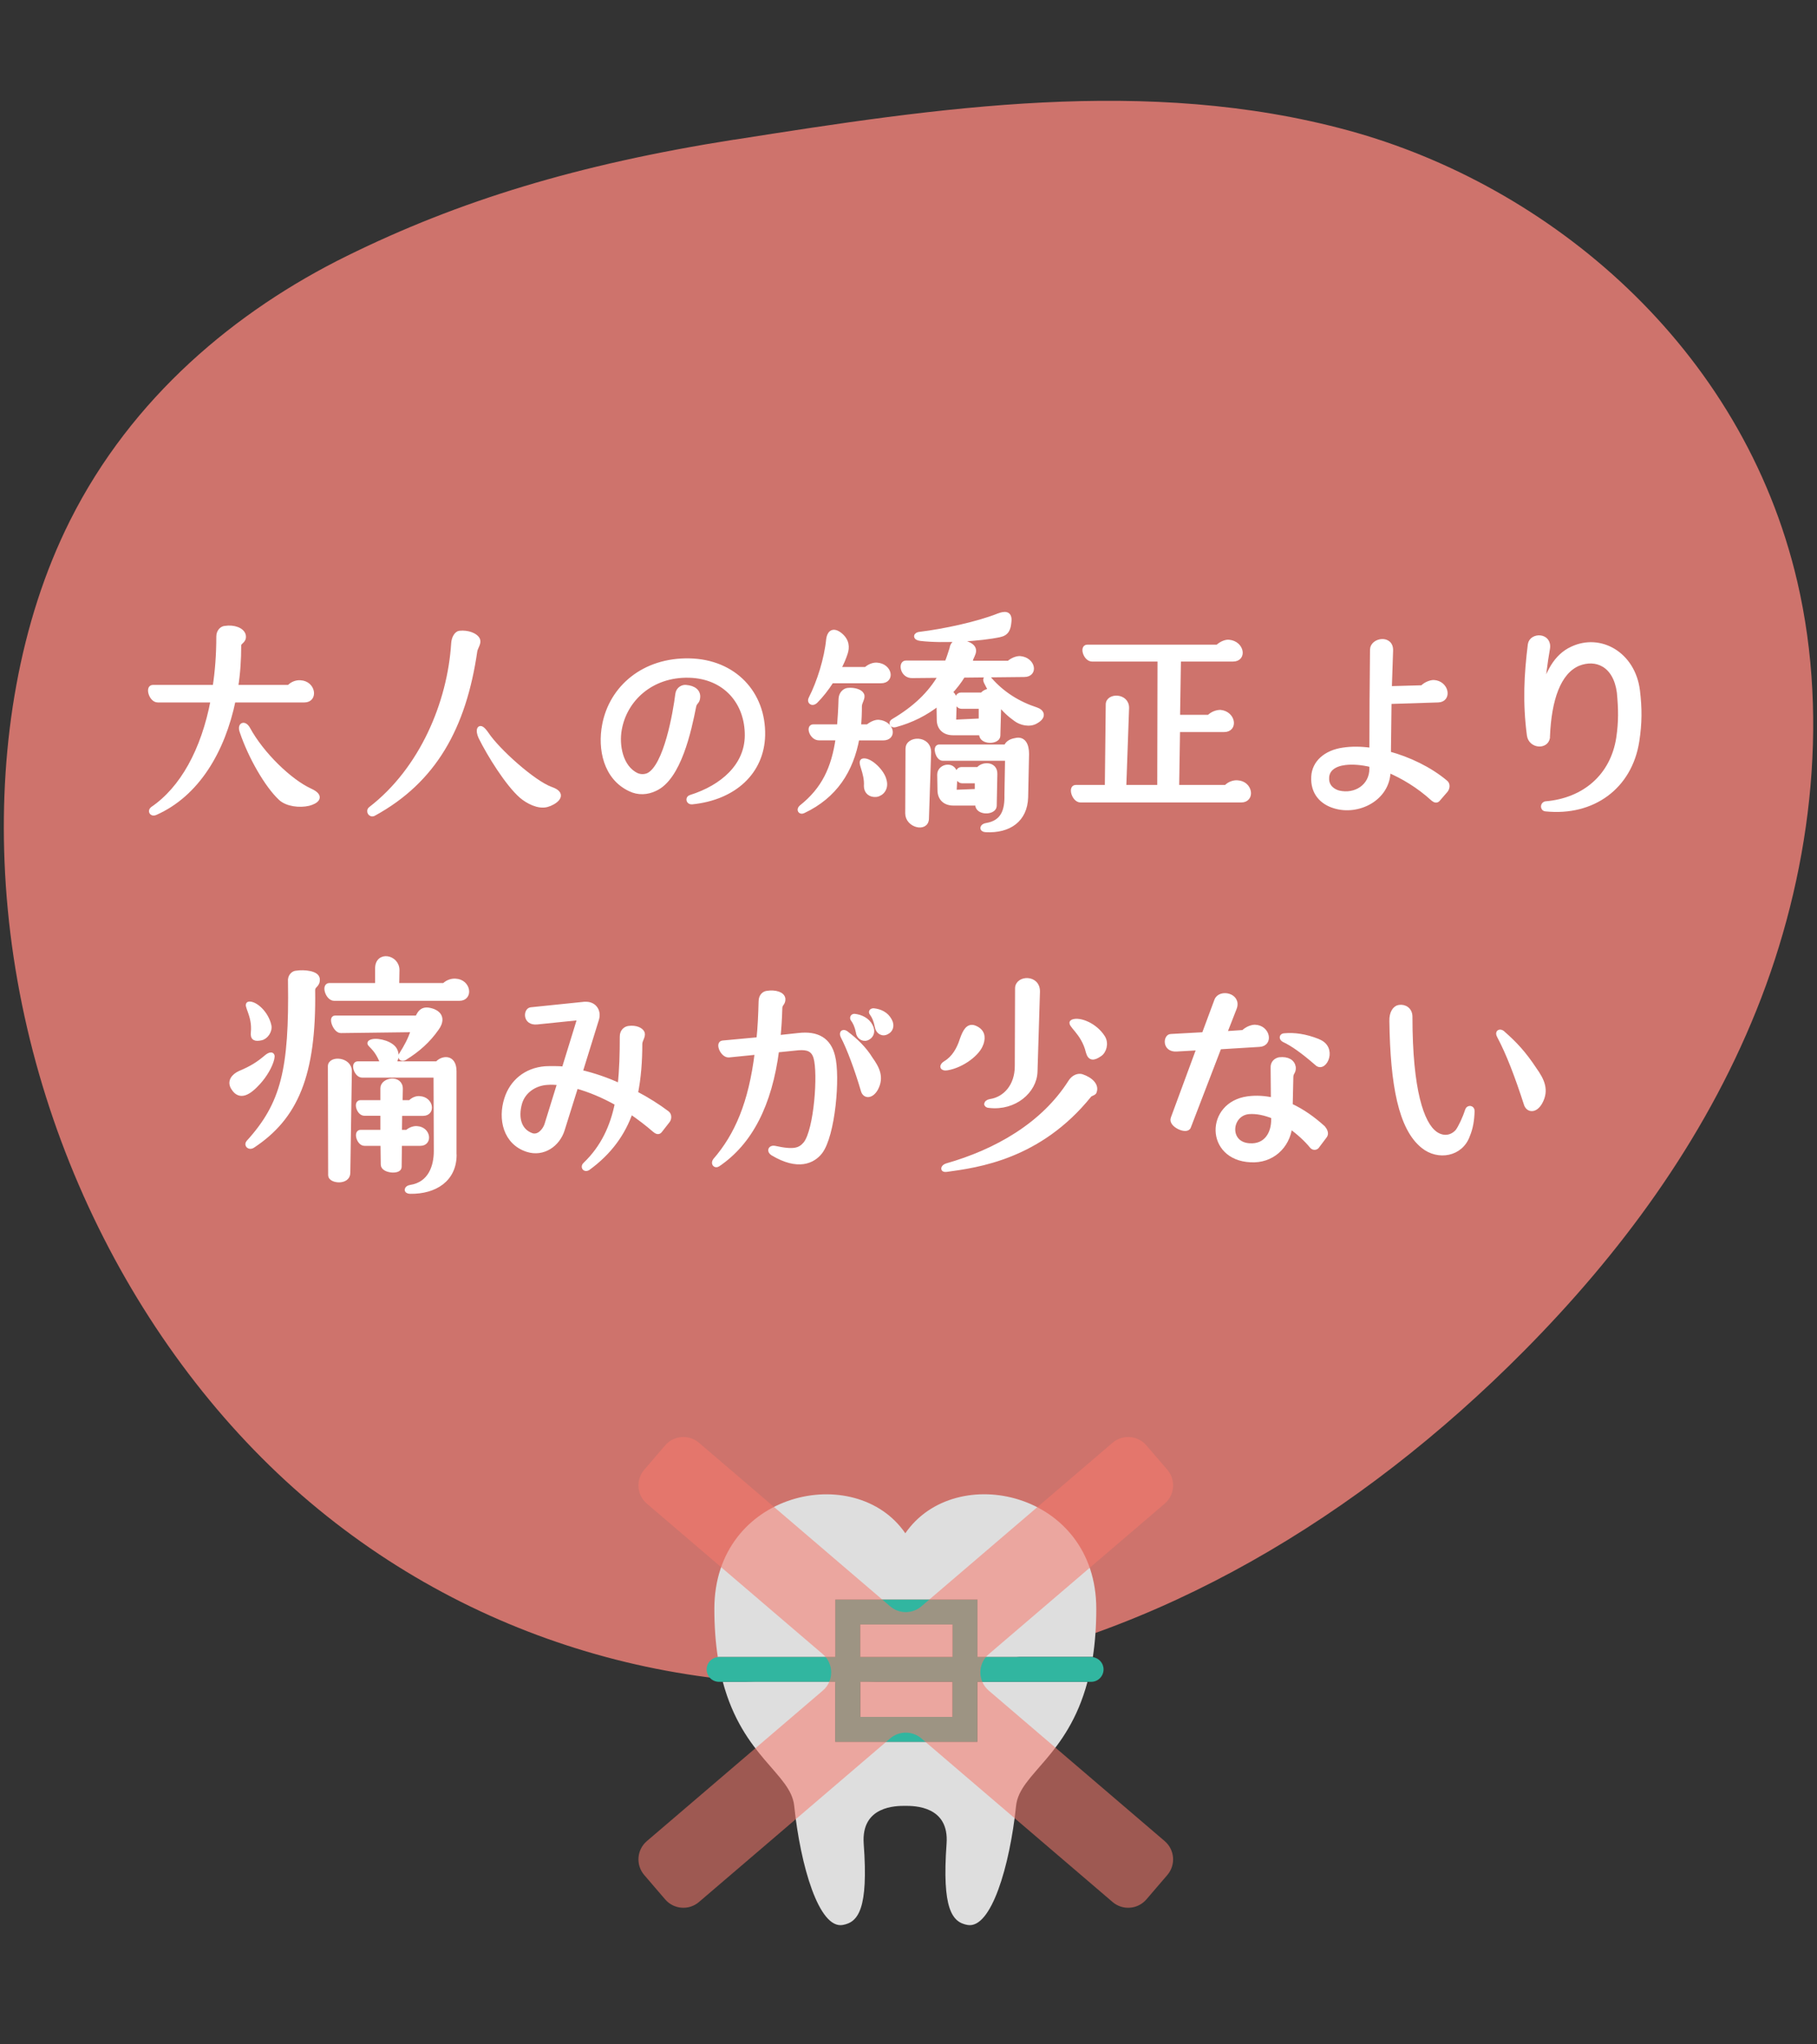 <?xml version="1.0" encoding="UTF-8"?><svg id="_レイヤー_2" xmlns="http://www.w3.org/2000/svg" viewBox="0 0 200 225"><rect x="0" y="0" width="200" height="225" fill="#333333" stroke="none"/><defs><style>.cls-1{fill:none;}.cls-2{fill:#31b6a0;}.cls-3{fill:#f5837b;opacity:.8;}.cls-4{fill:#f6786c;opacity:.55;}.cls-5{fill:#fff;stroke:#fff;stroke-linecap:round;stroke-linejoin:round;stroke-width:.5px;}.cls-6{fill:#dedede;}</style></defs><g id="img"><path class="cls-3" d="M80.8,15.38c22.47-3.54,45.52-7.05,67.62-1.02,22.09,6.03,43.37,23.74,49.41,49.65,3.63,15.59,1.37,32.59-4.5,47.18-5.87,14.59-15.15,26.96-25.53,37.44-18.23,18.41-40.51,31.62-64.22,35.53-23.71,3.91-48.82-1.89-68.52-18.04C15.37,150,1.65,123.23.5,94.86c-.53-13.01,1.59-26.37,7.21-37.57,6.79-13.54,18.23-23.09,30.49-29.13,12.26-6.04,25.28-10.06,42.6-12.79Z"/><path class="cls-5" d="M23.65,75.63c.27-1.73.41-3.6.41-5.58,0-.58.41-.92.75-.92.88-.14,1.87.17,2,.82.1.65-.51.65-.51,1.09,0,1.56-.1,3.09-.34,4.59h5.85c.41-.44.92-.54,1.26-.51,1.43.07,1.7,1.94.44,1.94h-7.82c-1.16,5.58-3.98,10.37-8.6,12.41-.37.17-.61-.2-.31-.44,3.26-2.21,5.61-6.42,6.66-11.97h-6.08c-.71,0-1.12-1.43-.54-1.43h6.83ZM27.29,80.21c1.53,2.82,4.62,5.78,6.83,6.8,1.5.68.65,1.22-.14,1.43-1.02.24-2.38.07-3.09-.58-1.53-1.43-3.33-4.59-4.25-7.31-.31-.82.27-1.02.65-.34Z"/><path class="cls-5" d="M52.6,70.42c.14.37-.24.82-.31,1.22-1.22,8.4-4.49,14.28-11.15,17.92-.37.2-.65-.31-.34-.54,5.64-4.35,8.7-11.69,9.11-18.19.03-.61.34-1.12.68-1.16.88-.1,1.8.24,2.01.75ZM53.56,80.79c1.22,1.84,5.17,5.37,7.07,6.05,1.8.61.34,1.53-.41,1.73-.95.27-2.14-.37-2.82-.95-1.53-1.33-3.54-4.56-4.49-6.49-.34-.68-.24-1.63.65-.34Z"/><path class="cls-5" d="M75.49,75.63c.92.07,1.39.51,1.33,1.12-.03.54-.34.48-.44.99-.51,2.58-1.63,7.89-4.28,9.08-.85.41-1.84.48-2.75.03-2.69-1.26-3.33-4.42-2.82-7.07.78-4.11,4.35-7.17,9.35-7.07,4.93.1,8.19,3.6,8.09,8.23-.1,4.01-3.13,6.87-7.82,7.34-.37.03-.48-.44-.14-.54,3.57-1.12,6.19-3.5,6.22-6.77.03-3.67-2.41-6.53-6.39-6.63-4.15-.1-7.07,2.62-7.65,5.95-.31,1.7.1,4.18,1.9,5.03.41.17.85.17,1.26,0,1.97-.95,2.99-6.97,3.23-8.91.07-.61.61-.82.92-.78Z"/><path class="cls-5" d="M95.51,79.98c.44-.37.92-.54,1.22-.51,1.46.14,1.77,1.77.48,1.77h-2.86c-.65,3.54-2.41,6.36-5.92,8.02-.34.17-.54-.14-.24-.41,2.48-1.97,3.57-4.28,4.05-7.62h-2.11c-.75,0-1.19-1.26-.61-1.26h2.86c.07-.92.14-1.94.17-3.06.03-.58.44-.92.78-.95.68-.07,1.36.14,1.53.48.2.34-.24.82-.24,1.29,0,.78-.03,1.53-.1,2.24h.99ZM91.19,70.36c.07-.54.37-1.16,1.22-.54.88.68.85,1.46.65,2.07-.17.51-.41,1.12-.78,1.77h3.03c.41-.37.88-.51,1.22-.48,1.43.1,1.73,1.77.44,1.77h-5.44c-.54.85-1.16,1.63-1.77,2.24-.37.34-.71.03-.51-.31.92-1.8,1.73-4.38,1.94-6.53ZM95.03,83.72c.75-.1,2.11,1.22,2.31,2.18.24.85-.27,1.46-.88,1.56-.65.07-1.12-.31-1.12-.95.1-1.53-.82-2.72-.31-2.79ZM106.86,72.6c-.07.14-.1.27-.17.37h4.35c.41-.37.95-.54,1.26-.51,1.43.14,1.73,1.8.44,1.8l-6.73.07c-.41.68-.92,1.33-1.46,1.9.31.1.51.41.51.92l-.07,2.31,2.99-.14v-1.56h-2.14c-.65,0-.65-1.29-.07-1.29h2.35c.17-.27.58-.44.92-.44l-.51-.99c-.2-.44.17-.58.41-.27,1.39,1.6,3.16,2.69,5.13,3.33.61.2.92.75-.03,1.29-.71.44-1.7.17-2.24-.24-.68-.48-1.29-1.05-1.84-1.77l-.1,3.6c-.03.71-1.84.75-1.84-.17v-.14h-3.13c-.92,0-1.53-.54-1.53-1.46l-.03-1.83c-1.39,1.12-3.03,1.94-4.79,2.41-.37.1-.54-.27-.2-.44,2.35-1.39,4.05-2.99,5.2-5l-3.13.03c-1.09.03-1.29-1.43-.71-1.43h4.52c.2-.48.37-1.02.54-1.56.07-.58.51-.85.99-.75,2.28.48,1.19,1.46,1.12,1.94ZM99.93,82.42c-.07-1.16,2.35-1.29,2.31.41l-.24,7.27c-.03,1.26-2.11.75-2.11-.58l.03-7.11ZM109.86,67.77c.71-.27,1.33-.34,1.22.65-.07.78-.24,1.29-1.05,1.46-2.07.44-6.15.71-8.7.41-.65-.07-.58-.48-.03-.51,2.55-.31,6.25-1.09,8.57-2.01ZM110.74,82.19c.1-.31.41-.61,1.02-.71.92-.24,1.26.54,1.26,1.5l-.1,4.76c-.07,2.48-1.84,3.74-4.42,3.6-.51-.03-.41-.44.07-.51,1.9-.31,2.28-1.7,2.24-3.37l.07-3.98h-7.11c-.54,0-.88-1.29-.41-1.29h7.38ZM105.03,87.18l2.52-.1v-1.12h-1.63c-.68,0-.68-1.29-.1-1.29h1.87c.44-.61,1.87-.65,1.84.51l-.07,3.54c-.07.75-1.87.78-1.87-.17v-.14h-2.65c-.92,0-1.5-.54-1.5-1.46l-.03-1.7c0-.99,1.73-1.29,1.73.1l-.1,1.84Z"/><path class="cls-5" d="M121.86,86.64l.1-9.11c0-1.02,2.11-1.02,2.07.41l-.31,8.7h3.91l.03-14.08h-7.45c-.71,0-1.12-1.36-.54-1.36h14.35c.44-.41.95-.58,1.26-.54,1.43.14,1.73,1.9.44,1.9h-5.98l-.1,6.36h3.43c.41-.41.92-.54,1.26-.54,1.43.14,1.7,1.94.41,1.94h-5.1l-.1,6.32h5.41c.41-.44.95-.54,1.26-.51,1.43.07,1.7,1.94.41,1.94h-17.68c-.71,0-1.12-1.43-.54-1.43h3.47Z"/><path class="cls-5" d="M150.98,82.56c0-3.71.03-7.28.07-11.08.03-1.05,2.11-1.39,2.04.14l-.14,4.15,3.6-.1c.41-.41.95-.58,1.26-.58,1.43.07,1.77,1.94.48,1.97l-5.37.17-.07,5.71c2.24.61,4.52,1.7,6.26,3.16.27.2.24.61.03.88l-.82.95c-.17.24-.37.17-.58,0-1.6-1.46-3.33-2.48-4.93-3.16v.14c-.07,2.99-3.33,4.62-5.92,3.81-1.36-.41-2.41-1.46-2.31-3.23.07-1.56,1.36-2.69,3.26-2.96.92-.14,1.97-.14,3.13.03ZM146.05,85.65c-.03.95.68,1.43,1.29,1.6,1.87.44,3.64-.71,3.64-2.65v-.41c-1.12-.27-2.11-.34-2.92-.24-1.19.14-2.01.71-2.01,1.7Z"/><path class="cls-5" d="M170.16,88.44c4.25-.37,7.34-3.03,7.99-7.21.27-1.8.24-3.23.07-5.03-.41-3.06-2.52-3.94-4.49-3.16-2.18.92-3.2,3.94-3.37,7.96,0,.07,0,.1-.03.14l.03.03c-.17,1.09-1.87.95-2.04-.24-.48-3.6-.31-6.7.1-10,.17-1.09,2.18-1.05,1.94.44-.27,1.53-.51,3.33-.61,5.03.54-2.28,1.5-4.18,3.3-5,3.09-1.46,6.7.58,7.21,4.59.24,1.97.24,3.57-.07,5.58-.78,5.03-4.86,8.02-10.06,7.48-.37-.03-.34-.58.03-.61Z"/><path class="cls-5" d="M29.95,116.5c-.2.85-.82,1.87-1.5,2.62-1.05,1.16-2.04,1.77-2.75.65-.51-.75.03-1.36.71-1.67,1.29-.54,2.04-1.02,2.92-1.77.37-.31.78-.41.61.17ZM34.95,107.72c.07.75-.51.68-.51,1.26.14,9.38-1.9,14.01-6.63,17.13-.37.24-.71-.1-.48-.37,3.84-4.22,4.76-8.02,4.62-17.71-.07-.61.37-.95.68-.95.88-.14,2.28.03,2.31.65ZM27.44,110.48c.68-.03,1.87,1.02,2.18,2.38.14.61-.37,1.29-.88,1.39-.65.14-.95.03-.88-.61.2-1.94-.95-3.16-.41-3.16ZM41.54,108.44v-1.87c0-1.67,2.18-1.26,2.18.2l-.03,1.67h5.2c.41-.41.92-.51,1.26-.48,1.43.07,1.7,1.94.41,1.94h-13.77c-.71,0-1.16-1.46-.54-1.46h5.3ZM36.34,117.35c0-.92,2.18-.78,2.14.58l-.17,11.15c0,1.12-1.94.92-1.94.27l-.03-12ZM45.93,112.04c.31-.71.65-1.16,1.77-.75,1.05.44.82,1.29.37,1.9-.95,1.36-2.11,2.38-3.54,3.26-.27.17-.54-.03-.41-.31.68-1.09.95-1.6,1.39-2.79l-7.99.1c-.61,0-1.12-1.43-.65-1.43h9.04ZM50.01,127.1c0,2.72-2.14,4.08-4.86,4.04-.51,0-.44-.41.03-.48,2.21-.34,2.82-2.31,2.82-3.98l-.03-8.33h-8.12c-.61,0-1.02-1.29-.48-1.29h2.72v-.07c-.71-1.9-1.67-2.04-1.33-2.28.48-.31,2-.03,2.58.65.44.54.34,1.26-.07,1.7h4.86c.48-.61,1.87-.88,1.87.85v9.18ZM42.12,124.59v-2.04h-2.01c-.61,0-.95-1.22-.44-1.22h2.45v-1.56c0-.95,2.01-1.26,1.97.1l-.03,1.46h1.09c.34-.37.78-.48,1.05-.44,1.26.07,1.5,1.67.37,1.67h-2.55l-.03,2.04h.82c.37-.34.82-.44,1.09-.41,1.26.07,1.46,1.67.37,1.67h-2.28l-.03,2.58c0,.58-1.8.44-1.8-.27l-.03-2.31h-2.01c-.61,0-.95-1.26-.44-1.26h2.45Z"/><path class="cls-5" d="M64.35,110.51c.99-.1,1.63.71,1.33,1.67l-1.8,5.81c1.46.34,2.96.85,4.35,1.5.2-1.77.24-3.57.24-5.41,0-.61.41-.88.75-.92.75-.1,1.36.17,1.5.54.1.38-.27.78-.27,1.19,0,1.9-.14,3.74-.48,5.44,1.29.68,2.48,1.43,3.47,2.18.27.2.24.65.03.88l-.82,1.05c-.17.24-.41.1-.61-.07-.78-.68-1.67-1.36-2.62-2.01-.82,2.35-2.28,4.45-4.72,6.22-.37.2-.58-.2-.27-.44,1.97-1.9,2.99-4.18,3.5-6.7-1.5-.85-3.06-1.5-4.52-1.9l-1.5,4.79c-.51,1.63-2.11,2.75-3.84,2.21-2.45-.78-3.03-3.4-2.31-5.61.58-1.84,2.11-3.16,4.25-3.33.65-.03,1.36-.03,2.07.03l1.73-5.61-4.69.48c-1.36.14-1.26-1.33-.68-1.39l5.92-.61ZM60.17,123.8l1.43-4.62c-.48-.03-.92-.07-1.33-.03-1.43.07-2.69.95-3.06,2.28-.44,1.6-.07,3.06,1.36,3.54.75.2,1.36-.51,1.6-1.16Z"/><path class="cls-5" d="M86.2,109.93c.03.54-.34.51-.34,1.05-.03,1.12-.1,2.18-.2,3.2l2.24-.24c2.07-.24,3.33.51,3.77,2.31.58,2.21.03,8.7-1.39,10.54-.78.99-2.41,1.84-5.24.14-.41-.27-.24-.65.2-.58,2.18.48,2.82.24,3.43-.48,1.19-1.53,1.63-7.75,1.12-9.48-.27-.92-.92-1.12-1.9-1.05l-2.38.24c-.78,5.98-2.92,10.17-6.49,12.58-.31.2-.54-.14-.31-.44,2.38-2.75,3.94-6.29,4.62-11.9l-3.09.31c-.68.07-1.26-1.29-.71-1.36l3.98-.37c.14-1.29.2-2.69.24-4.18,0-.61.37-.88.68-.92.88-.14,1.73.1,1.77.65ZM93.17,113.74c.95.71,1.97,1.67,2.65,2.79.75,1.05,1.26,2.04.58,3.3-.51.88-1.22.82-1.39.2-.68-2.31-1.53-4.62-2.24-5.98-.2-.44.07-.58.41-.31ZM93.85,112.14c-.07-.14,0-.31.2-.31.68.07,1.43.41,1.77,1.09.34.61.07,1.09-.24,1.26-.44.31-1.05.03-1.12-.58-.14-.68-.34-1.09-.61-1.46ZM95.96,111.53c-.14-.17-.03-.31.2-.31.68.07,1.39.37,1.77,1.09.34.61.07,1.09-.27,1.26-.48.31-1.02.03-1.12-.58-.14-.68-.31-1.09-.58-1.46Z"/><path class="cls-5" d="M108,114.86c-.31,1.05-2.07,2.41-3.74,2.69-.58.1-.68-.24-.2-.54.92-.54,1.5-1.53,1.84-2.62.31-.88.68-1.6,1.43-1.26.78.34.95.95.68,1.73ZM120.45,120.2c-.1.14-.44.2-.54.34-5.51,6.83-12.31,7.72-15.74,8.19-.48.07-.37-.31.03-.44,5.47-1.56,10.61-4.49,13.6-9.18.37-.61.92-.75,1.26-.65,1.02.34,1.7,1.02,1.39,1.73ZM111.98,108.78c0-1.19,2.28-1.29,2.24.37l-.27,8.8c-.07,2.14-2.28,4.05-5.03,3.74-.48,0-.44-.38.07-.48,1.63-.24,2.96-1.67,2.96-3.88l.03-8.57ZM118.07,112.45c.75-.31,2.48.37,3.33,1.73.41.65.14,1.56-.37,1.87-.65.44-1.05.48-1.26-.27-.51-2.21-2.24-3.09-1.7-3.33Z"/><path class="cls-5" d="M131.97,115.34l-2.48.14c-1.33.07-1.19-1.43-.61-1.43l3.64-.2,1.39-3.74c.37-1.02,2.52-.58,1.97.85l-1.09,2.79,2.07-.14c.41-.41.95-.58,1.26-.58,1.43.03,1.8,1.87.51,1.94l-4.42.27-3.37,8.77c-.2.61-2.01-.2-1.73-.92l2.86-7.75ZM140.13,121.05c-.92-.2-1.83-.27-2.79-.14-4.42.61-4.45,6.53.31,6.76,2.31.14,4.08-1.46,4.35-3.71.95.68,1.8,1.46,2.41,2.21.17.2.48.17.61-.07l.82-1.09c.2-.27,0-.65-.2-.88-1.09-.99-2.28-1.84-3.6-2.45l.07-3.13c0-.54.31-.51.27-1.09-.1-.61-.65-.95-1.56-.85-.34.07-.75.34-.71.92l.03,3.5ZM140.17,122.89v.27c.03,1.6-.82,3.03-2.62,2.92-2.58-.14-2.28-3.5-.1-3.71.88-.07,1.8.14,2.72.51ZM145.06,114.59c1.94.71.75,3.2-.07,2.48-1.56-1.36-2.72-2.18-3.67-2.62-.31-.17-.27-.48.07-.48,1.09-.1,2.31.07,3.67.61Z"/><path class="cls-5" d="M157.98,124.76c.82.58,1.77.51,2.45-.24.34-.48.78-1.39,1.09-2.35.1-.31.58-.27.54.14-.03.99-.17,1.84-.51,2.65-.75,2.11-3.26,2.52-4.9,1.19-2.48-1.97-3.37-6.77-3.47-13.77-.03-.92.37-1.46.82-1.53.61-.1,1.22.27,1.22,1.05,0,8.16,1.29,11.8,2.75,12.85ZM165.42,113.71c1.33,1.16,2.31,2.21,3.5,4.01.82,1.16,1.36,2.24.61,3.6-.54.95-1.29.88-1.53.24-1.02-3.16-1.97-5.64-2.99-7.55-.24-.44.1-.58.41-.31Z"/><rect class="cls-6" x="94.69" y="178.79" width="10.16" height="3.57"/><rect class="cls-6" x="94.69" y="185.1" width="10.16" height="3.86"/><path class="cls-6" d="M91.95,182.36v-6.31h15.65v6.31h12.52c.06,0,.11,0,.17.02.24-1.57.38-3.33.38-5.31,0-12.91-15.53-16.32-21.02-8.32-5.49-7.99-21.02-4.59-21.02,8.32,0,1.99.14,3.75.38,5.31.05,0,.11-.02.17-.02h12.78Z"/><path class="cls-6" d="M107.59,191.7h-15.65v-6.6h-12.38c2.2,8.26,7.49,10.1,7.86,13.65.69,6.62,2.73,13.57,5.34,13.11,1.71-.3,2.84-1.76,2.31-8.94-.3-4.17,3.56-4.17,4.56-4.17s4.87,0,4.56,4.17c-.52,7.18.61,8.64,2.31,8.94,2.6.46,4.65-6.49,5.34-13.11.37-3.55,5.66-5.39,7.86-13.65h-12.12v6.6Z"/><path class="cls-2" d="M120.28,182.38c-.05,0-.11-.02-.17-.02h-12.52v-6.31h-15.65v6.31h-12.78c-.06,0-.11,0-.17.02-.68.08-1.21.65-1.21,1.35,0,.76.61,1.37,1.37,1.37h12.78v6.6h15.65v-6.6h12.52c.76,0,1.37-.61,1.37-1.37,0-.7-.53-1.27-1.21-1.35ZM104.85,188.96h-10.16v-3.86h10.16v3.86ZM104.85,182.36h-10.16v-3.57h10.16v3.57Z"/><path class="cls-4" d="M128.49,161.76l-2.3-2.68c-.95-1.11-2.62-1.24-3.73-.29l-21.04,18c-.99.85-2.45.85-3.44,0l-21.04-18c-1.11-.95-2.78-.82-3.73.29l-2.3,2.68c-.95,1.11-.82,2.78.29,3.73l19.36,16.56c1.24,1.06,1.24,2.97,0,4.02l-19.36,16.56c-1.11.95-1.24,2.62-.29,3.73l2.3,2.68c.95,1.11,2.62,1.24,3.73.29l21.04-18c.99-.85,2.45-.85,3.44,0l21.04,18c1.11.95,2.78.82,3.73-.29l2.3-2.68c.95-1.11.82-2.78-.29-3.73l-19.36-16.56c-1.24-1.06-1.24-2.97,0-4.02l19.36-16.56c1.11-.95,1.24-2.62.29-3.73Z"/><rect class="cls-1" width="200" height="225"/></g></svg>